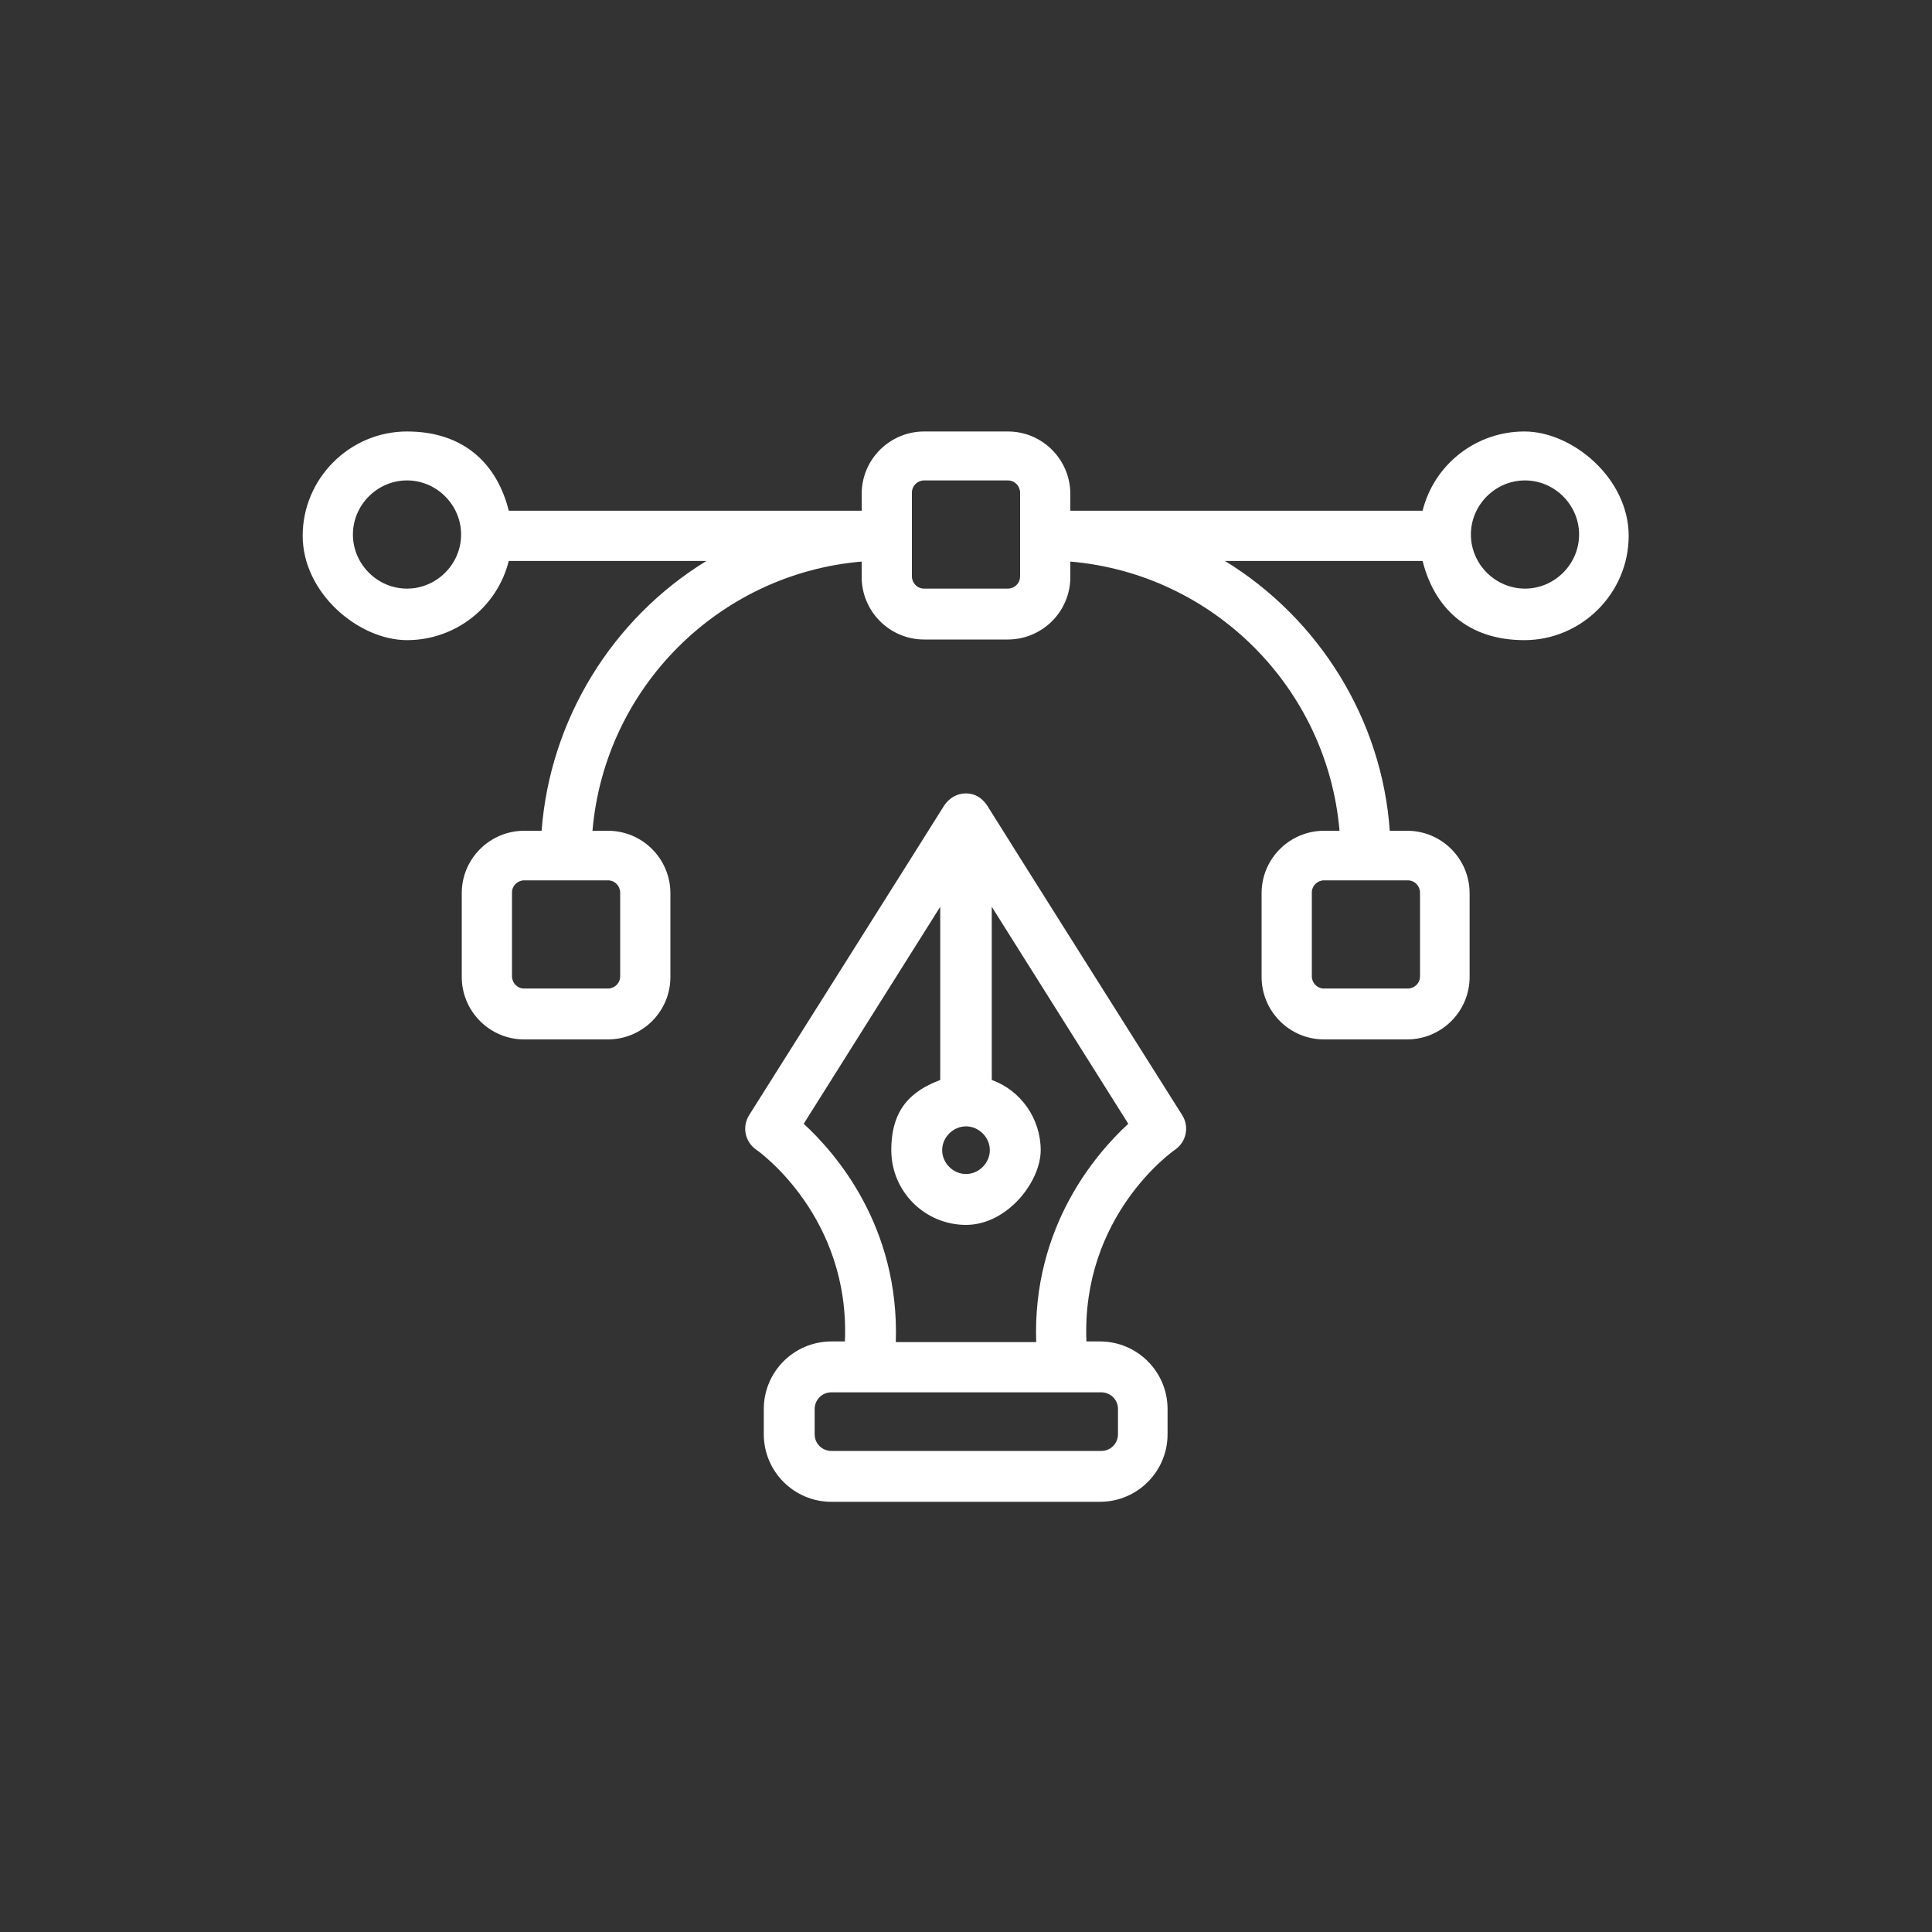 <?xml version="1.0" encoding="UTF-8"?>
<svg xmlns="http://www.w3.org/2000/svg" id="Flexibility" version="1.1" viewBox="0 0 300 300">
  <rect x="0" y="0" width="300" height="300" fill="#333333" stroke="none"/>
  <defs>
    <style>
      .cls-1 {
        fill: #fff;
        stroke-width: 0px;
      }
    </style>
  </defs>
  <path class="cls-1" d="M129.1,233.2c-5.8,0-10.5-4.7-10.5-10.5v-3.9c0-5.8,4.7-10.5,10.5-10.5h2.1c.8-19.3-13.2-29.4-13.8-29.8-1.7-1.2-2.2-3.5-1.1-5.3.3-.5,29.2-46.3,30.3-48.1.8-1.2,2-1.9,3.4-1.9s2.5.7,3.3,1.9c1.9,3.1,30.3,48.1,30.3,48.1,1.1,1.8.6,4.1-1.1,5.3-.6.4-14.6,10.4-13.8,29.8h2.1c5.8,0,10.5,4.7,10.5,10.5v3.9c0,5.8-4.7,10.5-10.5,10.5h-41.9ZM129.1,216.2c-1.5,0-2.6,1.2-2.6,2.6v3.9c0,1.5,1.2,2.6,2.6,2.6h41.9c1.5,0,2.6-1.2,2.6-2.6v-3.9c0-1.5-1.2-2.6-2.6-2.6h-41.9ZM160.9,208.4c-.6-17.9,9.3-29.3,14.3-33.9l-21.2-33.7v26.9c4.5,1.6,7.6,6,7.6,10.9s-5.2,11.6-11.6,11.6-11.6-5.2-11.6-11.6,3.1-9.2,7.6-10.9v-26.9l-21.2,33.7c4.9,4.5,14.9,15.9,14.3,33.9h21.8ZM150,174.9c-2,0-3.7,1.7-3.7,3.7s1.7,3.7,3.7,3.7,3.7-1.7,3.7-3.7-1.7-3.7-3.7-3.7Z"></path>
  <path class="cls-1" d="M205.6,161.4c-5.4,0-9.7-4.4-9.7-9.7v-13c0-5.4,4.4-9.7,9.7-9.7h2.4c-1.9-22.2-19.6-39.9-41.8-41.8v2.4c0,5.4-4.4,9.7-9.7,9.7h-13c-5.4,0-9.7-4.4-9.7-9.7v-2.4c-22.2,1.9-39.9,19.6-41.8,41.8h2.4c5.4,0,9.7,4.4,9.7,9.7v13c0,5.4-4.4,9.7-9.7,9.7h-13c-5.4,0-9.7-4.4-9.7-9.7v-13c0-5.4,4.4-9.7,9.7-9.7h2.7c1.3-17.2,10.9-32.9,25.6-41.9h-30.7c-1.8,7.2-8.3,12.3-15.8,12.3s-16.2-7.3-16.2-16.2,7.3-16.2,16.2-16.2,14,5.1,15.8,12.3h54.8v-2.6c0-5.4,4.4-9.7,9.7-9.7h13c5.4,0,9.7,4.4,9.7,9.7v2.6h54.7c1.8-7.2,8.3-12.3,15.8-12.3s16.2,7.3,16.2,16.2-7.3,16.2-16.2,16.2-14-5.1-15.8-12.3h-30.7c14.7,9,24.4,24.7,25.6,41.9h2.7c5.4,0,9.7,4.4,9.7,9.7v13c0,5.4-4.4,9.7-9.7,9.7h-13ZM205.6,136.7c-1,0-1.9.8-1.9,1.9v13c0,1,.8,1.9,1.9,1.9h13c1,0,1.9-.8,1.9-1.9v-13c0-1-.8-1.9-1.9-1.9h-13ZM81.4,136.7c-1,0-1.9.8-1.9,1.9v13c0,1,.8,1.9,1.9,1.9h13c1,0,1.9-.8,1.9-1.9v-13c0-1-.8-1.9-1.9-1.9h-13ZM236.8,74.6c-4.6,0-8.4,3.8-8.4,8.4s3.8,8.4,8.4,8.4,8.4-3.8,8.4-8.4-3.8-8.4-8.4-8.4ZM143.5,74.6c-1,0-1.9.8-1.9,1.9v13c0,1,.8,1.9,1.9,1.9h13c1,0,1.9-.8,1.9-1.9v-13c0-1-.8-1.9-1.9-1.9h-13ZM63.2,74.6c-4.6,0-8.4,3.8-8.4,8.4s3.8,8.4,8.4,8.4,8.4-3.8,8.4-8.4-3.8-8.4-8.4-8.4Z"></path>
</svg>
